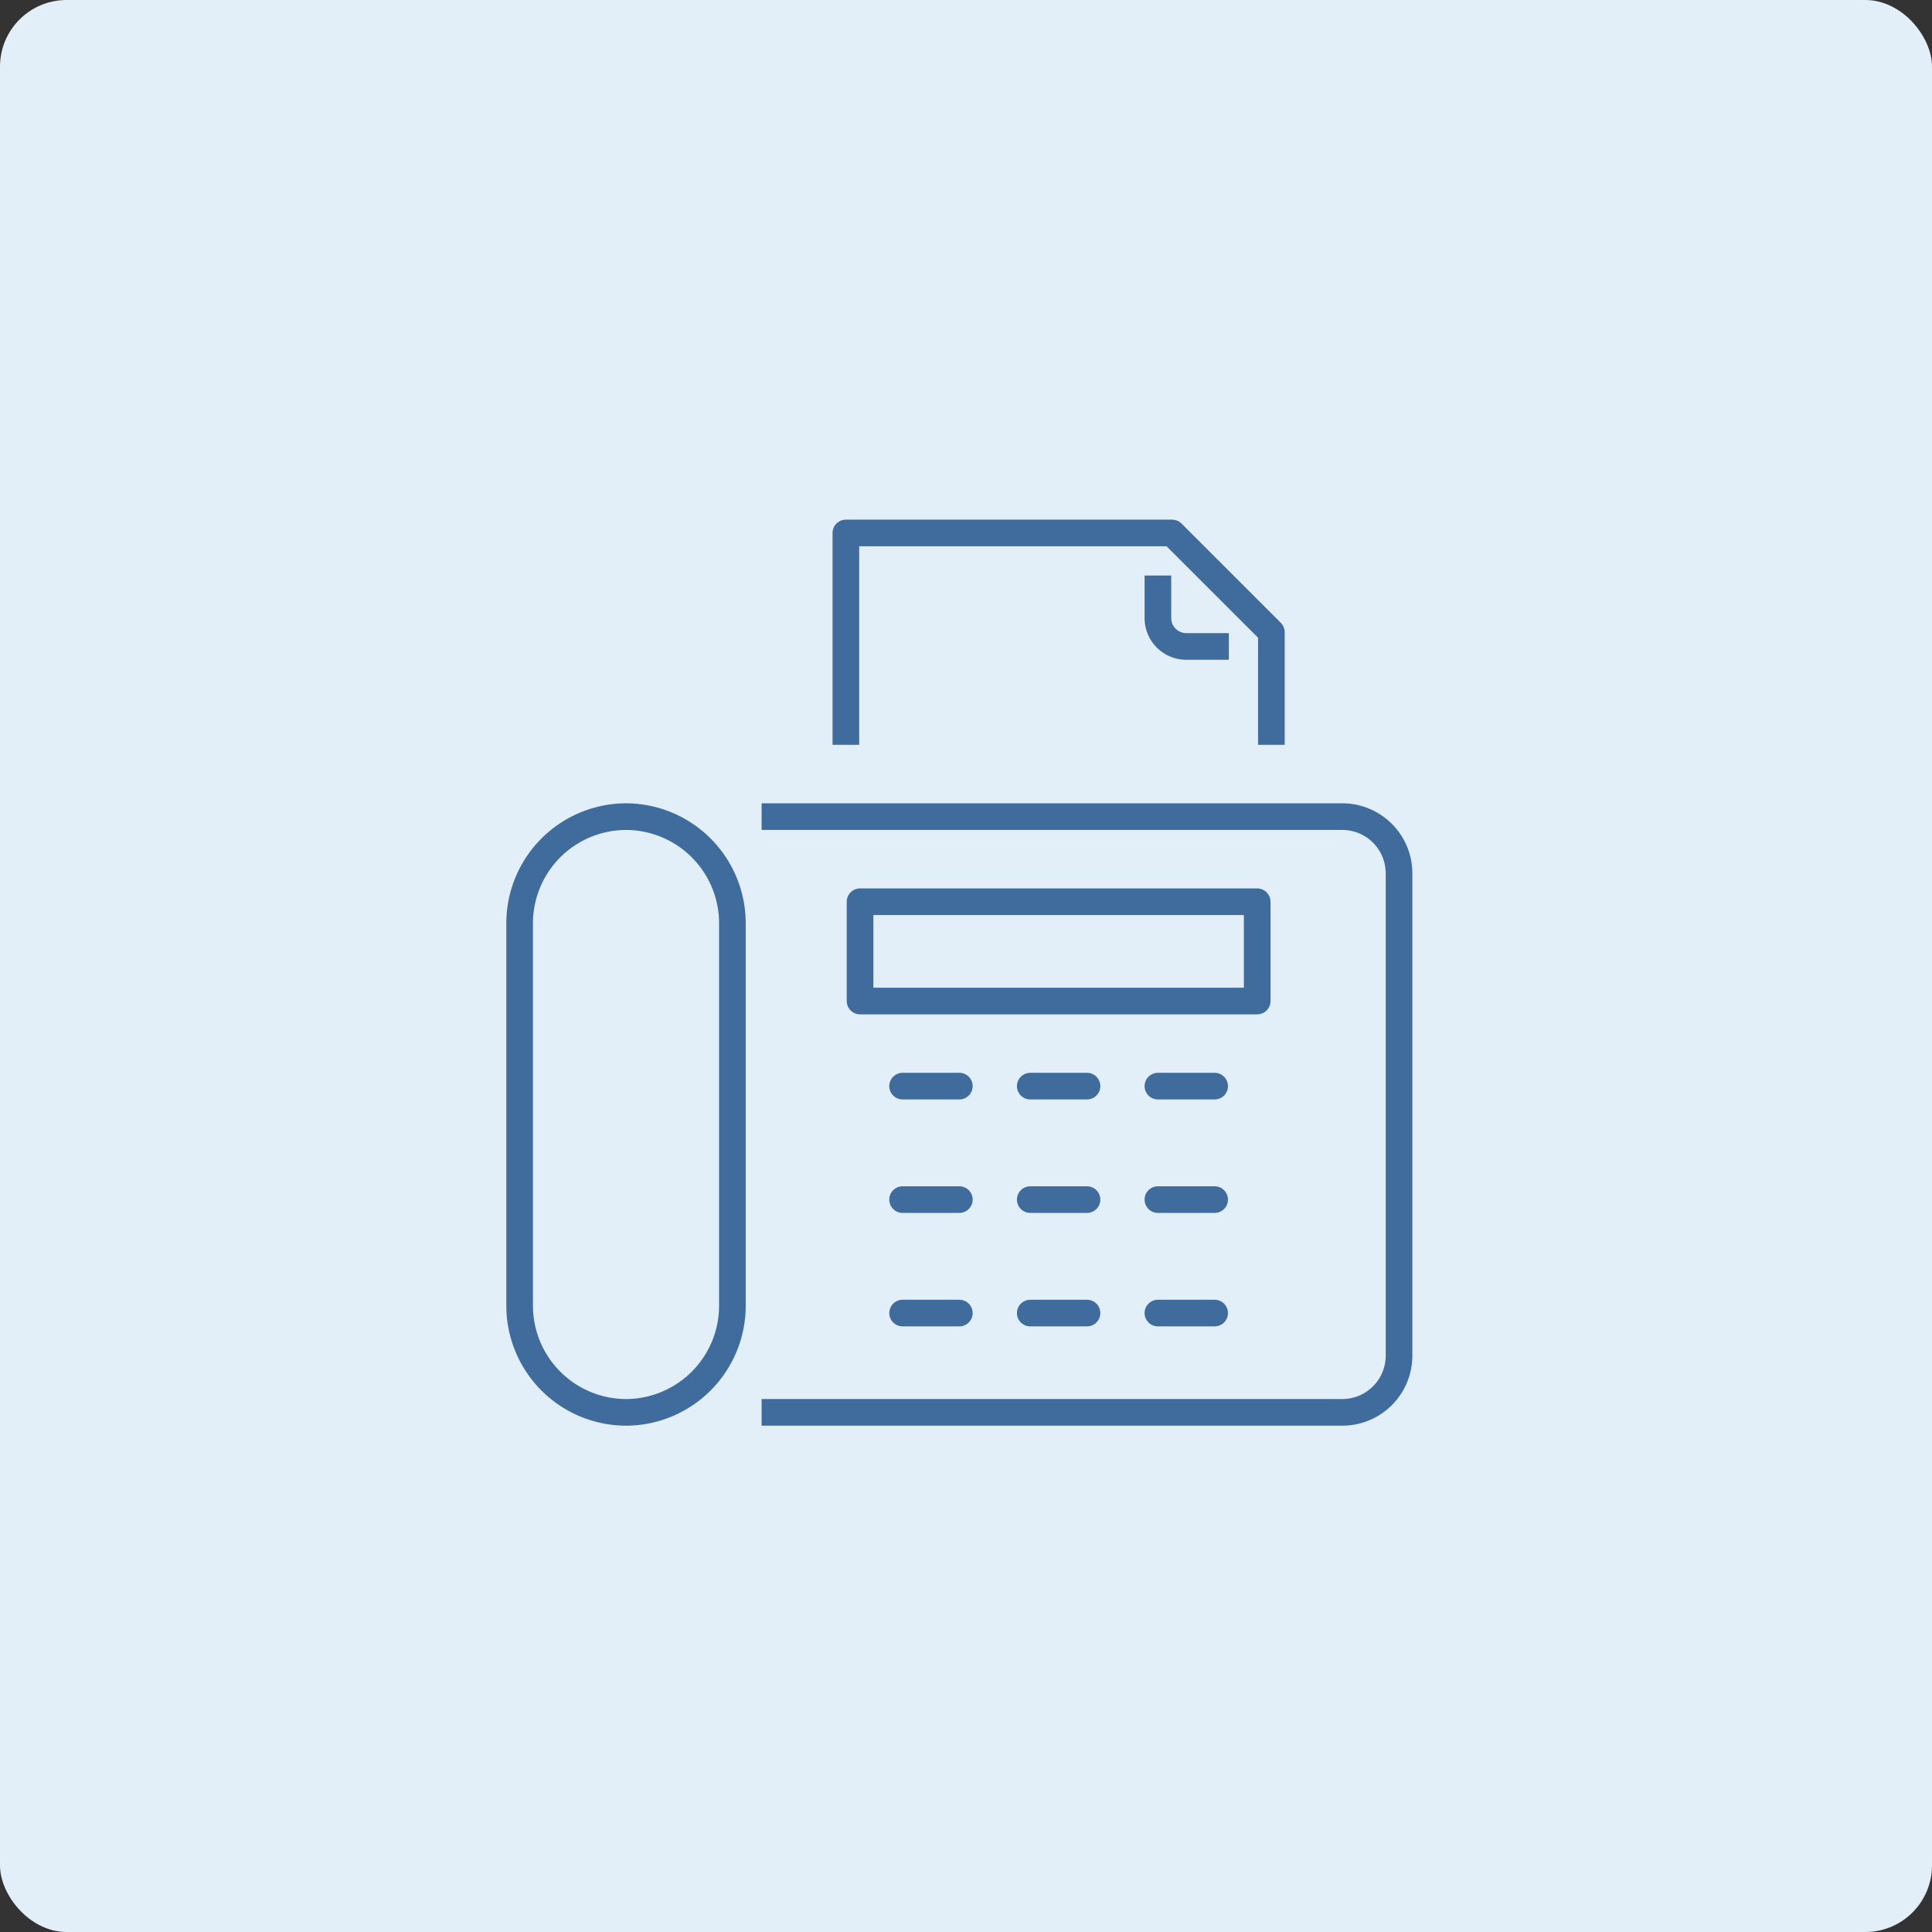 <svg xmlns="http://www.w3.org/2000/svg" width="145" height="145" viewBox="0 0 145 145"><rect x="0" y="0" width="145" height="145" fill="#333333" stroke="none"/><g transform="translate(-1150 -620)"><rect width="145" height="145" rx="5" transform="translate(1150 620)" fill="#e2eef8"/><g transform="translate(782 444)"><g transform="translate(431.484 216)"><path d="M461.935,230.9v-7.452L454.484,216H430v14.9" transform="translate(-430 -216)" fill="none" stroke="#3f6c9d" stroke-linecap="square" stroke-linejoin="round" stroke-width="2"/><path d="M452,219v3.194a2.128,2.128,0,0,0,2.129,2.129h3.194" transform="translate(-428.581 -215.806)" fill="none" stroke="#3f6c9d" stroke-linejoin="round" stroke-width="2"/></g><g transform="translate(407 237.29)"><path d="M414.984,280.71h0A8.007,8.007,0,0,1,407,272.726V243.984A8.007,8.007,0,0,1,414.984,236h0a8.007,8.007,0,0,1,7.984,7.984v28.742A8.007,8.007,0,0,1,414.984,280.71Z" transform="translate(-407 -236)" fill="none" stroke="#3f6c9d" stroke-linecap="round" stroke-linejoin="round" stroke-width="2"/><path d="M425,236h42.581a4.258,4.258,0,0,1,4.258,4.258v36.194a4.258,4.258,0,0,1-4.258,4.258H425" transform="translate(-405.839 -236)" fill="none" stroke="#3f6c9d" stroke-linecap="square" stroke-linejoin="round" stroke-width="2"/><rect width="29.806" height="7.452" transform="translate(25.548 6.387)" fill="none" stroke="#3f6c9d" stroke-linecap="round" stroke-linejoin="round" stroke-width="2"/><g transform="translate(28.742 20.226)"><line x2="4.258" transform="translate(0 8.516)" fill="none" stroke="#3f6c9d" stroke-linecap="round" stroke-linejoin="round" stroke-width="2"/><line x2="4.258" transform="translate(9.581 8.516)" fill="none" stroke="#3f6c9d" stroke-linecap="round" stroke-linejoin="round" stroke-width="2"/><line x2="4.258" transform="translate(19.161 8.516)" fill="none" stroke="#3f6c9d" stroke-linecap="round" stroke-linejoin="round" stroke-width="2"/><line x2="4.258" transform="translate(0 17.032)" fill="none" stroke="#3f6c9d" stroke-linecap="round" stroke-linejoin="round" stroke-width="2"/><line x2="4.258" transform="translate(9.581 17.032)" fill="none" stroke="#3f6c9d" stroke-linecap="round" stroke-linejoin="round" stroke-width="2"/><line x2="4.258" transform="translate(19.161 17.032)" fill="none" stroke="#3f6c9d" stroke-linecap="round" stroke-linejoin="round" stroke-width="2"/><line x2="4.258" fill="none" stroke="#3f6c9d" stroke-linecap="round" stroke-linejoin="round" stroke-width="2"/><line x2="4.258" transform="translate(9.581)" fill="none" stroke="#3f6c9d" stroke-linecap="round" stroke-linejoin="round" stroke-width="2"/><line x2="4.258" transform="translate(19.161)" fill="none" stroke="#3f6c9d" stroke-linecap="round" stroke-linejoin="round" stroke-width="2"/></g></g></g></g></svg>